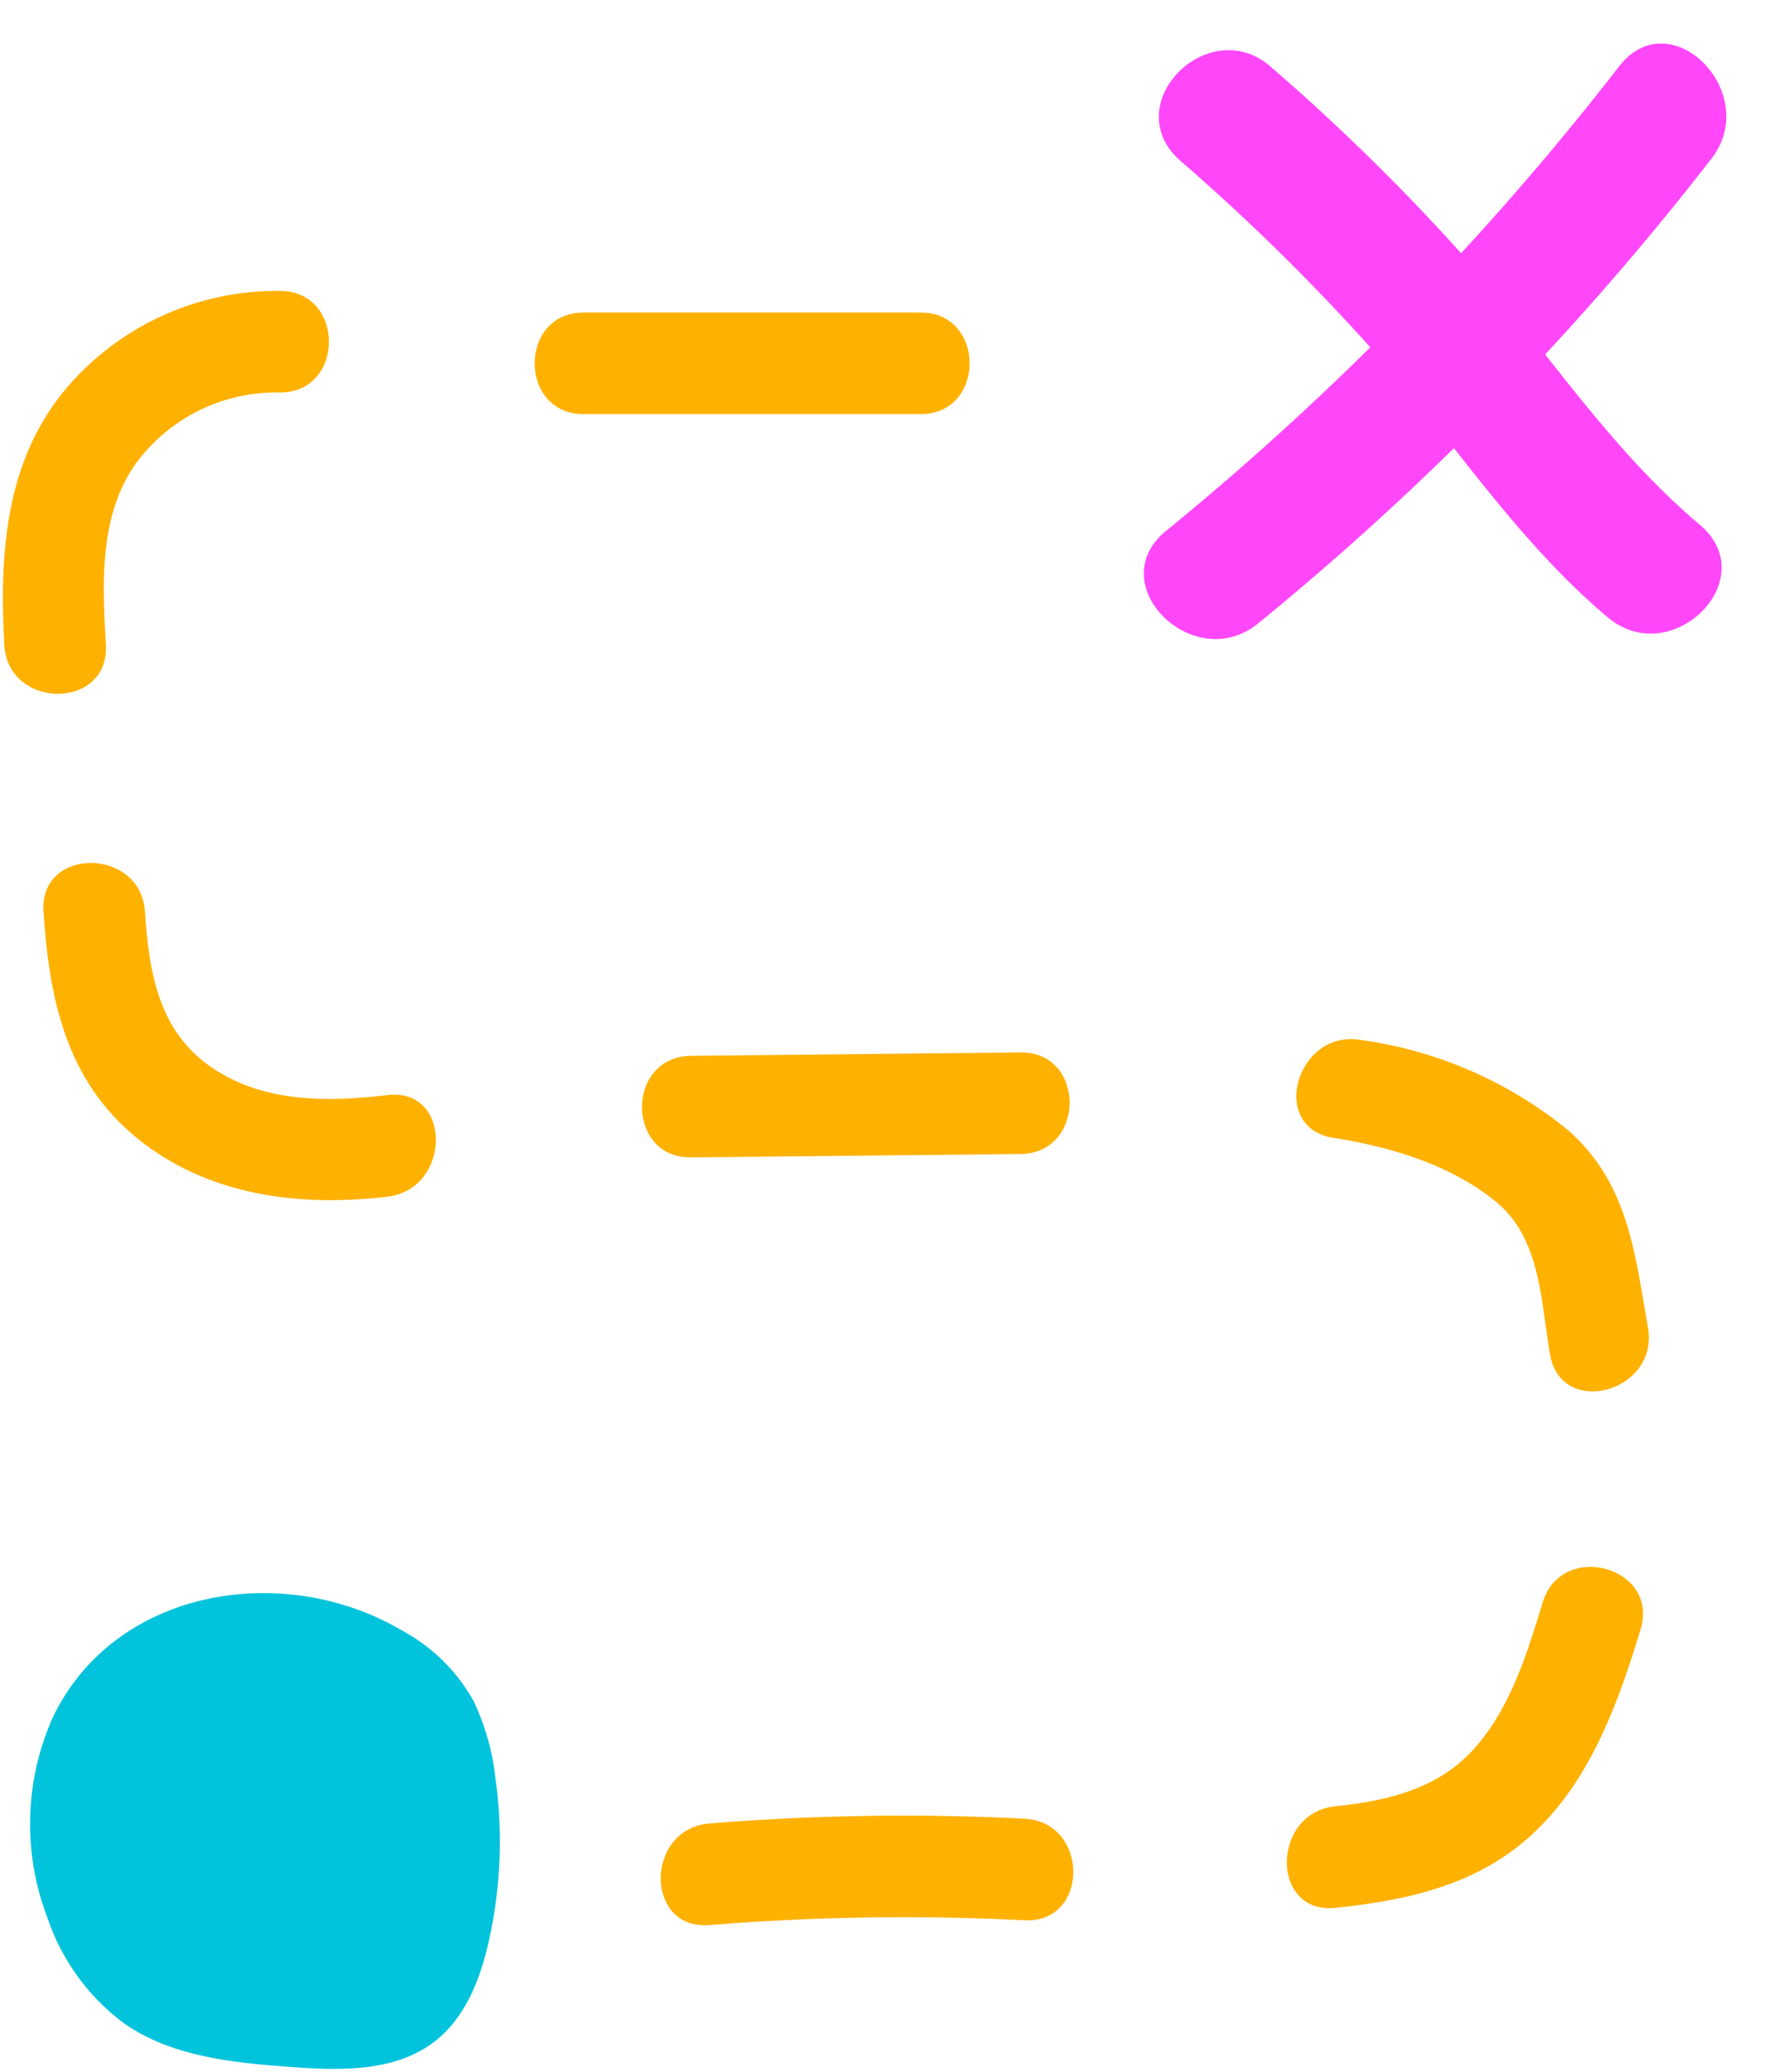<?xml version="1.0" encoding="UTF-8"?><svg xmlns="http://www.w3.org/2000/svg" xmlns:xlink="http://www.w3.org/1999/xlink" height="142.8" preserveAspectRatio="xMidYMid meet" version="1.0" viewBox="-0.2 -3.0 121.7 142.8" width="121.7" zoomAndPan="magnify"><g data-name="Layer 6"><g id="change1_1"><path d="M81.134,8.033A146.457,146.457,0,0,1,96.927,23.954c4.391,5.405,8.36,11.056,13.719,15.578,4.4,3.714,10.8-2.622,6.363-6.364-5.357-4.521-9.327-10.174-13.718-15.578A146.456,146.456,0,0,0,87.5,1.669C83.213-2.21,76.829,4.136,81.134,8.033Z" fill="#ff47f9"/></g><g id="change1_2"><path d="M111.443,1.572A197.15,197.15,0,0,1,80.2,33.584c-4.49,3.662,1.91,10,6.364,6.364a197.191,197.191,0,0,0,31.24-32.012C121.314,3.414,114.99-3,111.443,1.572Z" fill="#ff47f9"/></g><g id="change2_1"><path d="M33.534,130.628c-.58,2.65-1.6,5.36-3.74,7.03-2.73,2.13-6.53,2.03-9.99,1.77-3.97-.29-8.15-.71-11.42-2.98a15.028,15.028,0,0,1-5.32-7.32,18.007,18.007,0,0,1,.39-13.81c4.288-8.912,15.952-10.75,24.045-5.972a12.36,12.36,0,0,1,4.925,4.812,16.41,16.41,0,0,1,1.53,5.33A31.374,31.374,0,0,1,33.534,130.628Z" fill="#01c3dc"/></g><g id="change3_1"><path d="M63.278,18.535H40.044c-4.5,0-4.512,7,0,7H63.278c4.5,0,4.512-7,0-7Z" fill="#ffb100"/></g><g id="change3_2"><path d="M19.1,17.047A19.056,19.056,0,0,0,4.4,23.724C.154,28.745-.247,35.133.1,41.438c.243,4.48,7.245,4.509,7,0-.23-4.236-.5-8.917,2.1-12.544a12.016,12.016,0,0,1,9.9-4.847c4.505.007,4.512-6.993,0-7Z" fill="#ffb100"/></g><g id="change3_3"><path d="M2.8,59.824C3.191,65.817,4.35,71.417,9.214,75.4c4.881,3.993,11.22,4.786,17.306,4.061,4.418-.527,4.471-7.533,0-7-4.081.486-8.466.535-12.025-1.834-3.754-2.5-4.42-6.586-4.7-10.8-.293-4.472-7.295-4.5-7,0Z" fill="#ffb100"/></g><g id="change3_4"><path d="M47.447,76.756l22.724-.236c4.5-.047,4.513-7.047,0-7l-22.724.236c-4.5.046-4.513,7.046,0,7Z" fill="#ffb100"/></g><g id="change3_5"><path d="M91.721,75.4c3.927.626,8.085,1.838,11.222,4.405,3.11,2.544,3.089,6.858,3.738,10.546.779,4.428,7.526,2.551,6.75-1.861-.909-5.169-1.364-9.991-5.538-13.635a28.81,28.81,0,0,0-14.311-6.2c-4.407-.7-6.3,6.043-1.861,6.75Z" fill="#ffb100"/></g><g id="change3_6"><path d="M106.171,107.42c-1.055,3.459-2.17,7.117-4.577,9.911-2.5,2.907-6.037,3.756-9.72,4.137-4.436.458-4.484,7.463,0,7,5.172-.535,10.109-1.652,13.939-5.413,3.777-3.709,5.6-8.828,7.108-13.774,1.317-4.318-5.437-6.164-6.75-1.861Z" fill="#ffb100"/></g><g id="change3_7"><path d="M70.434,122.323a166.16,166.16,0,0,0-21.714.33c-4.459.36-4.5,7.363,0,7a166.162,166.162,0,0,1,21.714-.33c4.5.226,4.491-6.775,0-7Z" fill="#ffb100"/></g></g></svg>